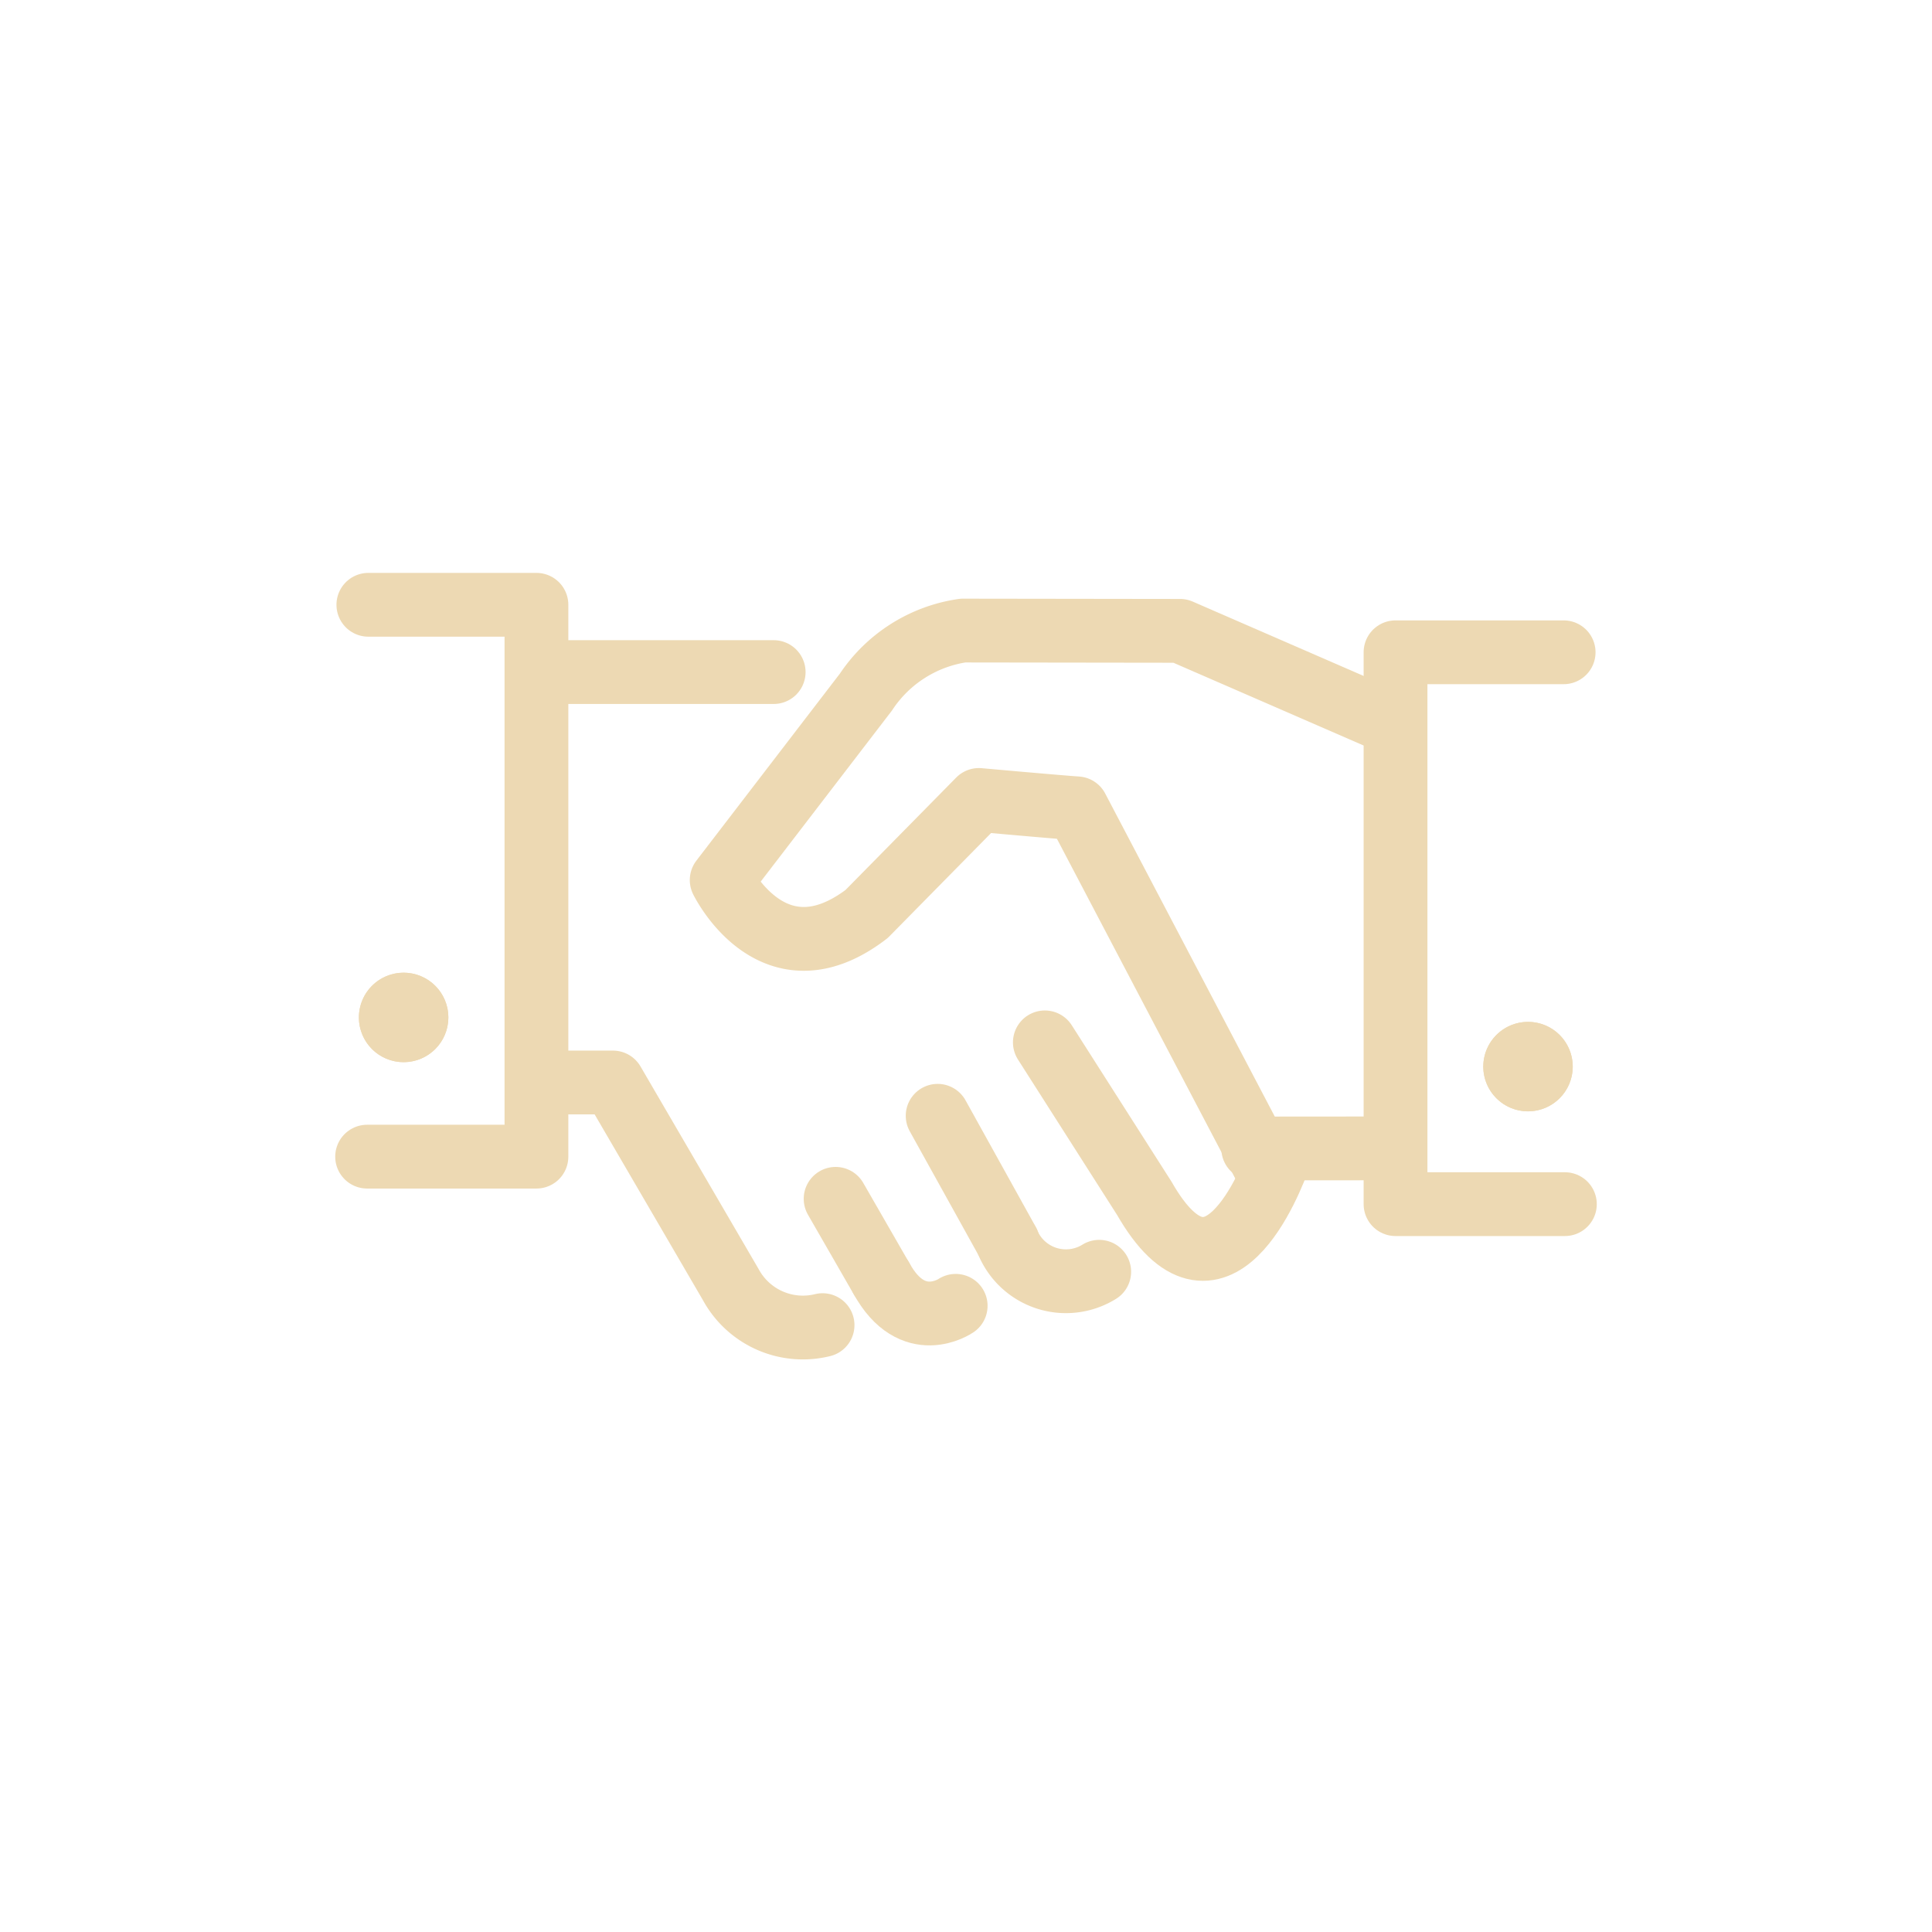 <svg xmlns="http://www.w3.org/2000/svg" xmlns:xlink="http://www.w3.org/1999/xlink" width="53" height="53" viewBox="0 0 53 53">
  <defs>
    <clipPath id="clip-path">
      <rect id="長方形_140733" data-name="長方形 140733" width="53" height="53" transform="translate(311.952 1522.952)" fill="#fff" stroke="#c48100" stroke-width="1"/>
    </clipPath>
  </defs>
  <g id="マスクグループ_24" data-name="マスクグループ 24" transform="translate(-311.952 -1522.952)" clip-path="url(#clip-path)">
    <g id="グループ_241642" data-name="グループ 241642" transform="translate(322.023 1539.148)" opacity="0.3">
      <line id="線_1" data-name="線 1" y1="0.003" x2="3.866" transform="translate(24.308 15.307)" fill="none" stroke="#c48100" stroke-linecap="round" stroke-miterlimit="10" stroke-width="1.75"/>
      <g id="グループ_241641" data-name="グループ 241641" transform="translate(0 0.395)">
        <g id="グループ_241643" data-name="グループ 241643">
          <path id="パス_189489" data-name="パス 189489" d="M50.109,127.824a2.251,2.251,0,0,1-2.518-1.112l-3.232-5.544H42.4" transform="translate(-37.615 -108.063)" fill="none" stroke="#c48100" stroke-linecap="round" stroke-linejoin="round" stroke-miterlimit="10" stroke-width="1.75"/>
          <line id="線_2" data-name="線 2" x2="1.934" y2="3.487" transform="translate(15.651 14.018)" fill="none" stroke="#c48100" stroke-linecap="round" stroke-miterlimit="10" stroke-width="1.75"/>
          <line id="線_3" data-name="線 3" x2="1.256" y2="2.183" transform="translate(12.852 16.296)" fill="none" stroke="#c48100" stroke-linecap="round" stroke-miterlimit="10" stroke-width="1.75"/>
          <path id="パス_189490" data-name="パス 189490" d="M158.283,160.854a1.73,1.73,0,0,1-2.51-.806" transform="translate(-138.2 -142.557)" fill="none" stroke="#c48100" stroke-linecap="round" stroke-miterlimit="10" stroke-width="1.75"/>
          <path id="パス_189491" data-name="パス 189491" d="M127.107,169.554s-1.179.812-2.037-.753" transform="translate(-110.961 -150.323)" fill="none" stroke="#c48100" stroke-linecap="round" stroke-miterlimit="10" stroke-width="1.75"/>
          <line id="線_4" data-name="線 4" x2="6.378" transform="translate(4.775 1.846)" fill="none" stroke="#c48100" stroke-linecap="round" stroke-miterlimit="10" stroke-width="1.75"/>
          <path id="パス_189492" data-name="パス 189492" d="M.034,5H4.645V20.139H0" transform="translate(0 -5)" fill="none" stroke="#c48100" stroke-linecap="round" stroke-linejoin="round" stroke-miterlimit="10" stroke-width="1.75"/>
          <path id="パス_189493" data-name="パス 189493" d="M254.694,16.555h-4.612V31.694h4.646" transform="translate(-221.87 -15.252)" fill="none" stroke="#c48100" stroke-linecap="round" stroke-linejoin="round" stroke-miterlimit="10" stroke-width="1.75"/>
          <path id="パス_189494" data-name="パス 189494" d="M101.218,26.087,96,16.147c-.442-.028-2.69-.23-2.69-.23l-3.08,3.128c-2.57,1.964-3.976-.931-3.976-.931l3.957-5.157a3.855,3.855,0,0,1,2.662-1.687l5.955.008,5.832,2.537" transform="translate(-76.527 -10.563)" fill="none" stroke="#c48100" stroke-linecap="round" stroke-linejoin="round" stroke-miterlimit="10" stroke-width="1.75"/>
          <path id="パス_189495" data-name="パス 189495" d="M171.26,114.535c-.237.669-1.753,4.58-3.712,1.155l-2.729-4.279" transform="translate(-146.227 -99.407)" fill="none" stroke="#c48100" stroke-linecap="round" stroke-linejoin="round" stroke-miterlimit="10" stroke-width="1.75"/>
          <path id="パス_189496" data-name="パス 189496" d="M279.887,114.532a.352.352,0,1,1-.352-.352.351.351,0,0,1,.352.352" transform="translate(-247.689 -101.863)" fill="#394553" stroke="#c48100" stroke-linecap="round" stroke-linejoin="round" stroke-width="1.75"/>
          <circle id="楕円形_64" data-name="楕円形 64" cx="0.352" cy="0.352" r="0.352" transform="translate(31.495 12.317)" fill="none" stroke="#c48100" stroke-linecap="round" stroke-linejoin="round" stroke-miterlimit="10" stroke-width="1.75"/>
          <path id="パス_189497" data-name="パス 189497" d="M6.465,102.579a.352.352,0,1,1-.352-.352.351.351,0,0,1,.352.352" transform="translate(-5.112 -91.259)" fill="#394553" stroke="#c48100" stroke-linecap="round" stroke-linejoin="round" stroke-width="1.75"/>
          <circle id="楕円形_65" data-name="楕円形 65" cx="0.352" cy="0.352" r="0.352" transform="translate(0.65 10.968)" fill="none" stroke="#c48100" stroke-linecap="round" stroke-linejoin="round" stroke-miterlimit="10" stroke-width="1.75"/>
        </g>
      </g>
    </g>
  </g>
</svg>
